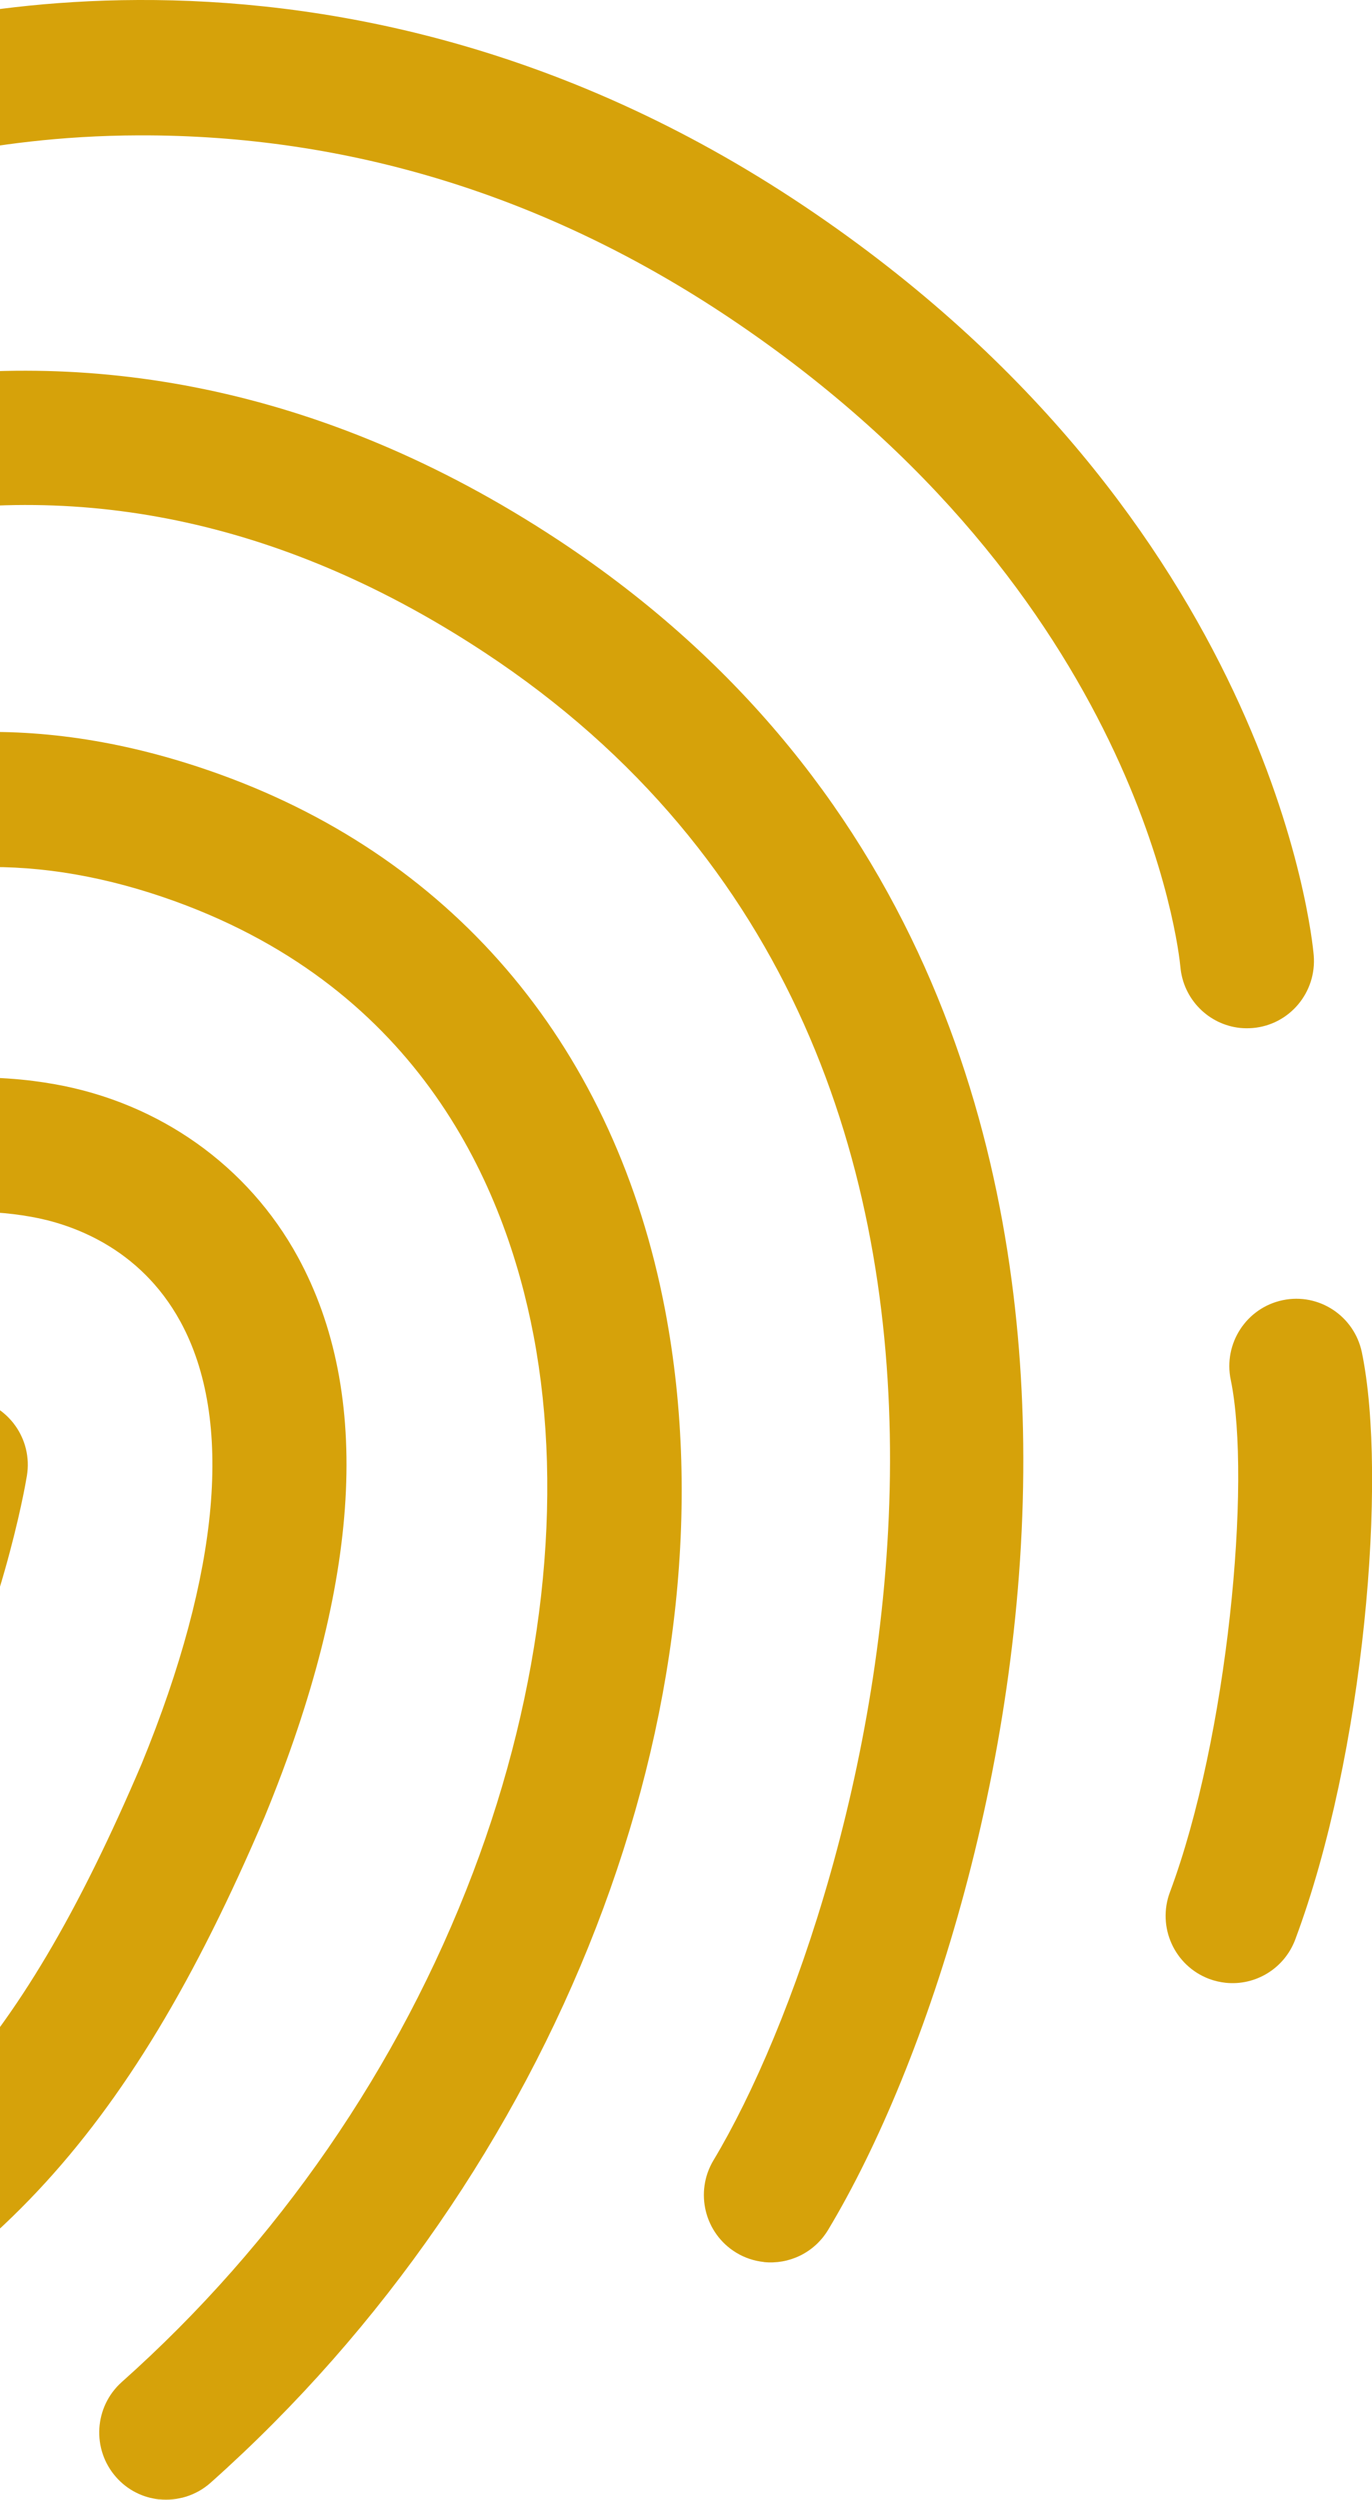<svg xmlns="http://www.w3.org/2000/svg" width="252" height="459" viewBox="0 0 252 459" fill="none"><g clip-path="url(#clip0_456_5304)"><path d="M140.301 415.341C138.55 415.152 136.816 414.602 135.221 413.628C129.407 410.093 127.548 402.505 131.049 396.661C159.681 348.979 202.91 194.796 88.96 119.778C53.154 96.196 15.848 87.98 -21.895 95.332C-50.433 100.894 -79.065 115.96 -100.461 136.651C-105.353 141.38 -113.136 141.238 -117.841 136.321C-122.545 131.404 -122.404 123.58 -117.512 118.851C-70.813 73.683 14.817 41.398 102.448 99.103C171.996 144.899 187.328 214.575 187.937 264.975C188.641 322.397 170.449 378.924 152.101 409.449C149.553 413.675 144.896 415.828 140.301 415.357V415.341Z" fill="#D6A20A"></path><path d="M-91.131 392.309C-95.945 391.806 -100.211 388.459 -101.665 383.511C-103.587 376.959 -99.867 370.094 -93.35 368.161C-68.86 360.903 -49.042 342.05 -34.445 312.122C-23.036 288.729 -19.363 267.174 -19.316 266.954C-18.191 260.23 -11.877 255.674 -5.172 256.789C1.517 257.905 6.049 264.252 4.94 270.976C4.283 274.998 -12.065 369.811 -86.395 391.853C-87.974 392.324 -89.584 392.466 -91.131 392.293V392.309Z" fill="#D6A20A"></path><path d="M29.258 458.937C26.304 458.623 23.444 457.256 21.319 454.837C16.817 449.731 17.286 441.923 22.366 437.382C51.013 411.868 73.331 379.52 86.882 343.826C99.728 310.001 103.667 274.982 97.994 245.179C92.774 217.827 77.129 181.803 32.196 165.511C7.331 156.509 -15.815 157.137 -36.602 167.412C-84.895 191.276 -106.775 258.282 -106.994 258.942C-109.073 265.446 -115.996 269.012 -122.467 266.923C-128.937 264.833 -132.485 257.873 -130.406 251.369C-129.39 248.211 -104.994 173.649 -47.448 145.213C-20.442 131.859 9.159 130.869 40.542 142.243C84.1 158.033 113.075 192.926 122.156 240.513C135.909 312.625 102.37 399.174 38.682 455.874C35.994 458.262 32.571 459.251 29.258 458.921V458.937Z" fill="#D6A20A"></path><path d="M225.134 364.077C224.103 363.967 223.087 363.731 222.071 363.354C215.71 360.95 212.49 353.834 214.882 347.439C225.509 319.003 229.901 271.95 226.056 253.364C224.665 246.687 228.932 240.136 235.59 238.738C242.232 237.34 248.749 241.629 250.14 248.321C254.86 271.117 250.64 322.067 237.903 356.127C235.887 361.5 230.557 364.642 225.134 364.077Z" fill="#D6A20A"></path><path d="M227.775 188.746C222.024 188.149 217.32 183.515 216.804 177.513C216.554 174.795 209.583 109.047 134.143 58.474C100.666 36.04 64.11 24.728 25.476 24.854C-3.578 24.948 -23.02 31.845 -23.208 31.908C-29.584 34.217 -36.633 30.902 -38.946 24.492C-41.259 18.082 -37.993 11.013 -31.632 8.672C-28.053 7.352 57.124 -22.875 147.771 37.894C233.511 95.378 241.013 172.14 241.294 175.392C241.873 182.195 236.871 188.181 230.104 188.762C229.307 188.825 228.525 188.825 227.775 188.746Z" fill="#D6A20A"></path><path d="M-59.248 442.819C-63.608 442.363 -67.594 439.566 -69.376 435.199C-71.939 428.883 -68.938 421.656 -62.655 419.08C-18.551 400.95 3.002 377.808 26.007 323.89C40.448 288.682 42.918 260.607 33.15 242.697C25.585 228.841 12.754 224.677 5.784 223.436C-30.397 216.995 -46.386 246.342 -53.434 272.107C-61.639 302.115 -79.566 324.675 -102.602 334.007C-108.901 336.552 -116.059 333.489 -118.606 327.157C-121.138 320.826 -118.091 313.631 -111.792 311.07C-95.929 304.644 -83.301 288.038 -77.143 265.54C-57.841 194.969 -9.72 195.55 10.082 199.085C29.305 202.51 45.575 214.073 54.702 230.789C68.377 255.847 66.361 290.379 48.7 333.379L48.638 333.536C23.272 393.063 -3.422 421.436 -53.34 441.954C-55.278 442.756 -57.31 443.007 -59.248 442.819Z" fill="#D6A20A"></path></g><defs><clipPath id="clip0_456_5304"><rect width="383" height="459" fill="white" transform="translate(-131)"></rect></clipPath></defs></svg>